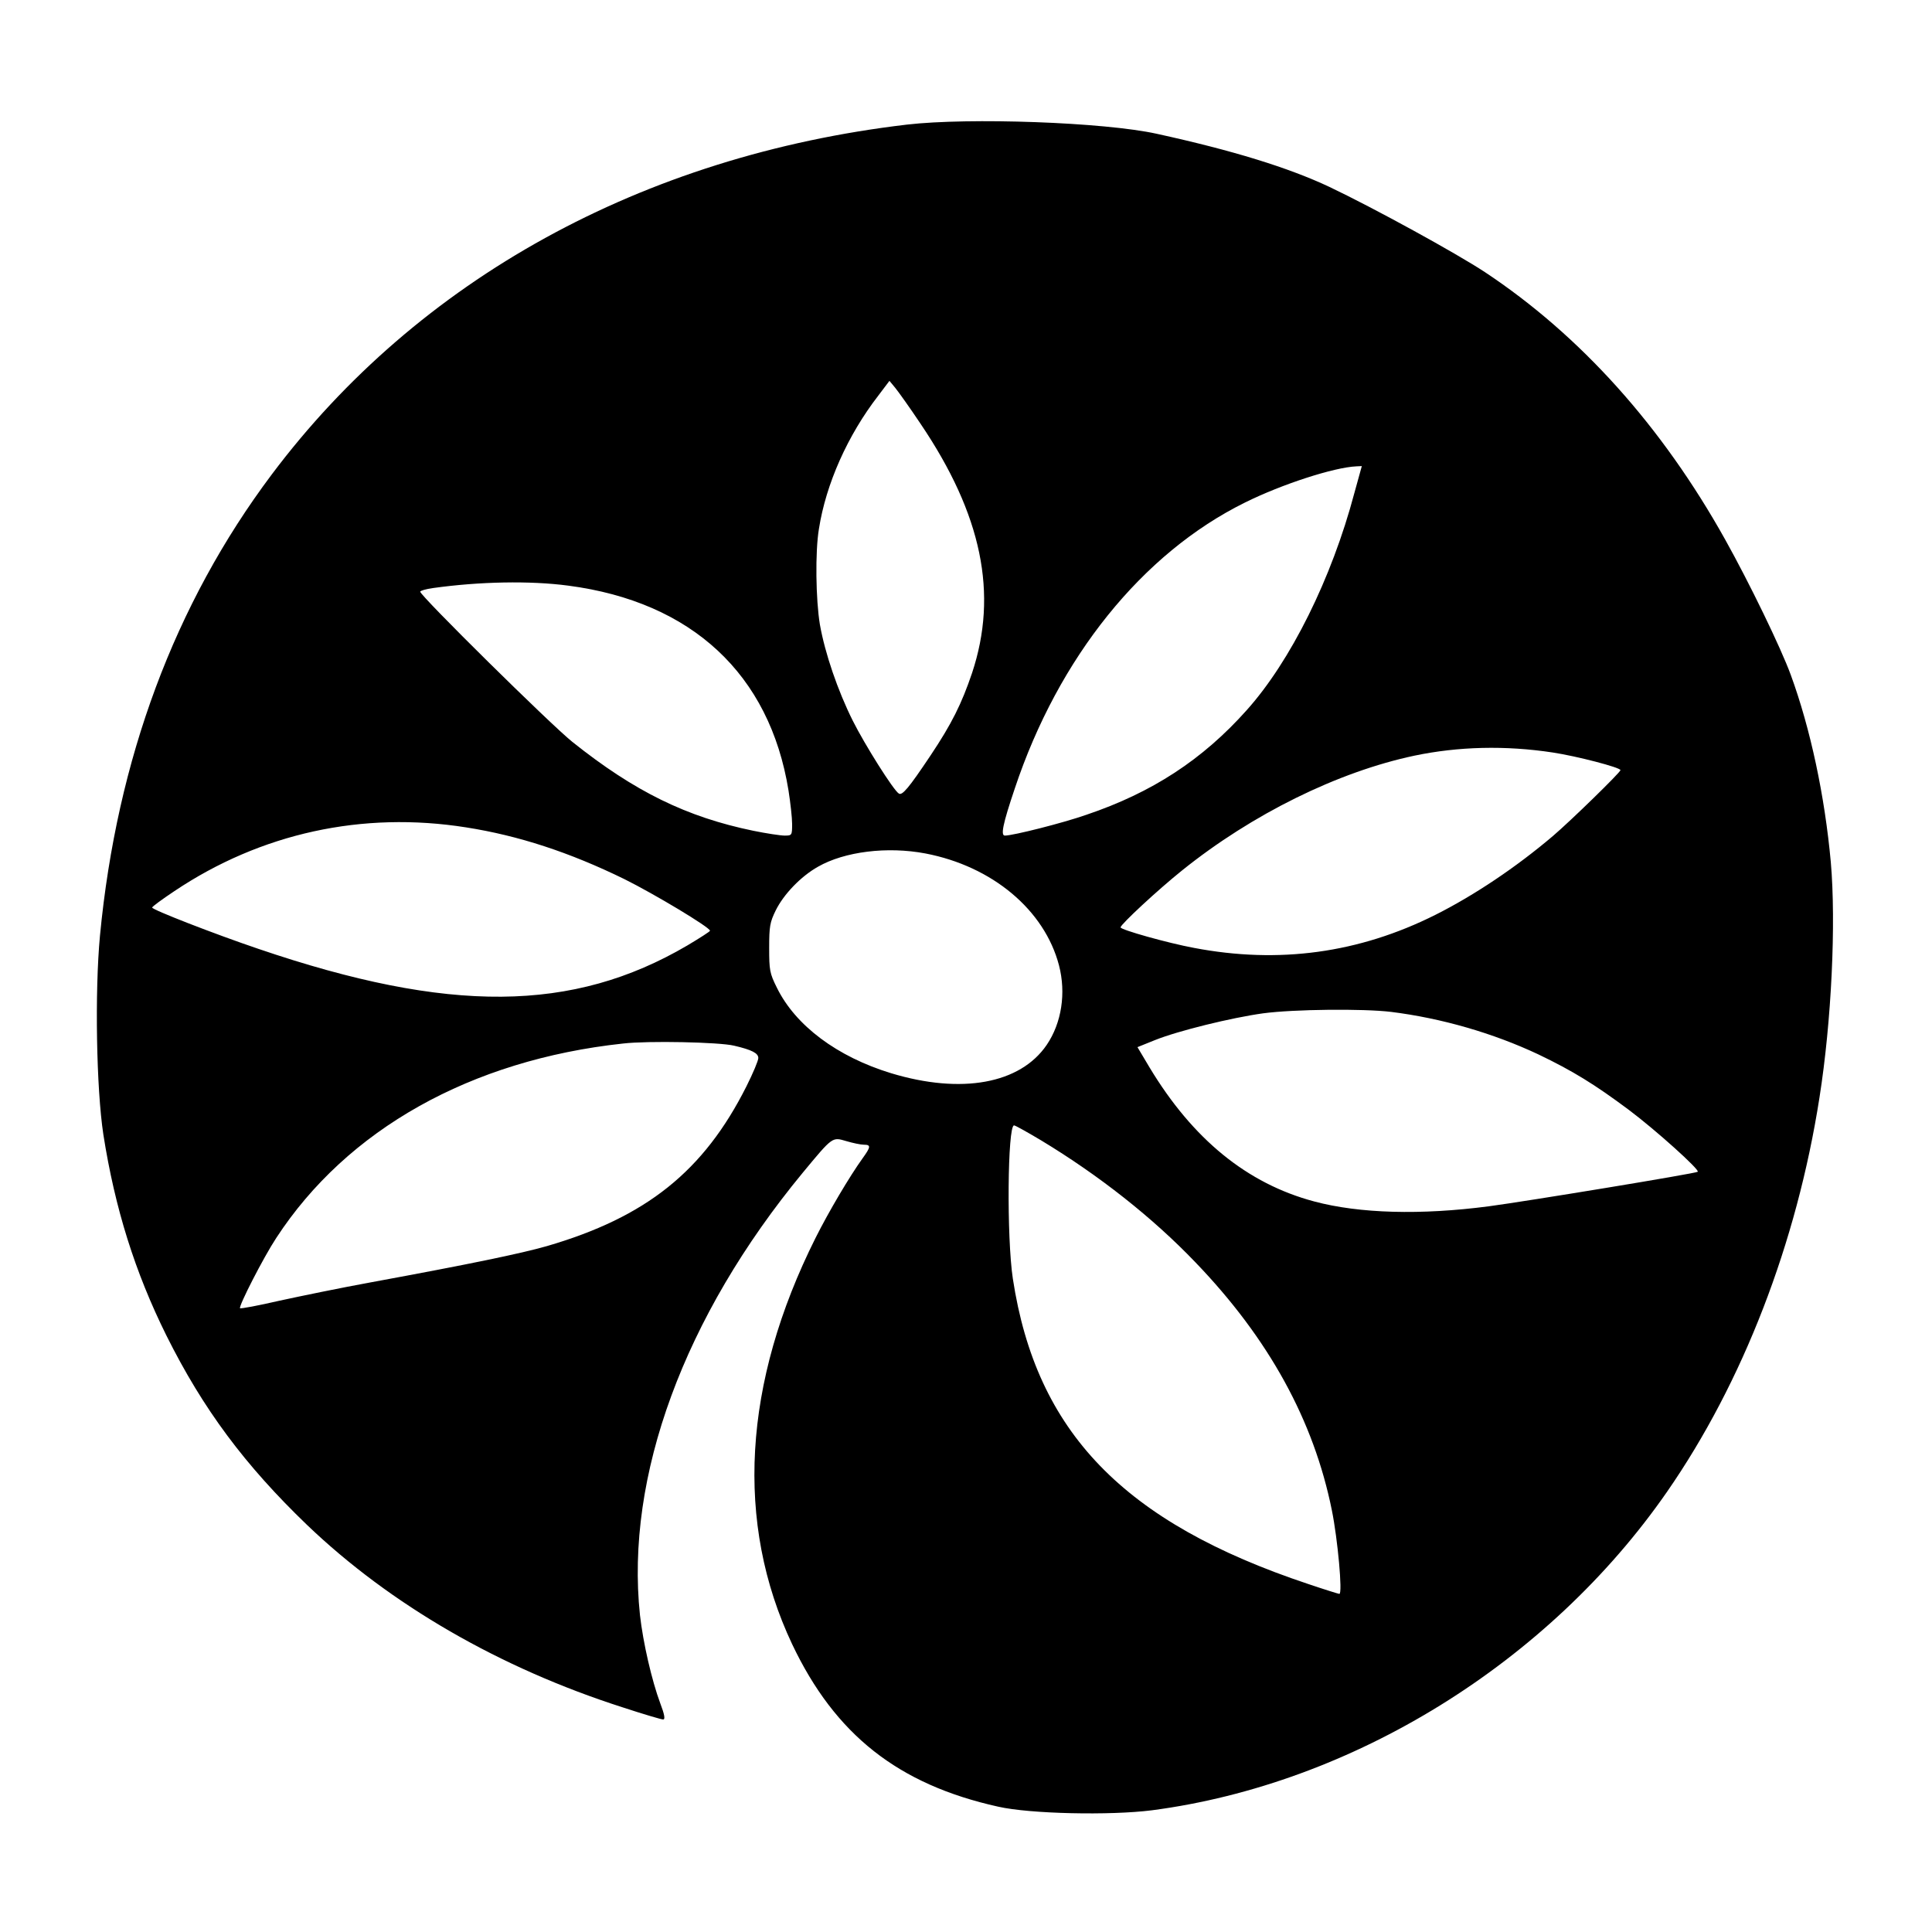 <?xml version="1.0" standalone="no"?>
<!DOCTYPE svg PUBLIC "-//W3C//DTD SVG 20010904//EN"
 "http://www.w3.org/TR/2001/REC-SVG-20010904/DTD/svg10.dtd">
<svg version="1.0" xmlns="http://www.w3.org/2000/svg"
 width="800pt" height="800pt" viewBox="0 0 800 800"
 preserveAspectRatio="xMidYMid meet">
<g transform="translate(0,800) scale(0.1,-0.1)"
fill="#000000" stroke="none">
<path d="M3755 7484 c-1094 -129 -2023 -640 -2630 -1449 -402 -536 -641 -1178
-711 -1909 -22 -234 -15 -634 14 -824 48 -306 131 -570 261 -832 152 -305 325
-537 583 -785 345 -330 798 -592 1307 -755 85 -28 160 -50 167 -50 9 0 6 20
-12 67 -35 94 -71 250 -84 365 -61 574 182 1236 674 1832 125 151 122 148 180
131 27 -8 60 -15 73 -15 30 0 29 -9 -5 -56 -54 -75 -141 -222 -195 -330 -301
-601 -334 -1180 -97 -1682 178 -375 439 -581 853 -673 132 -30 464 -37 637
-15 831 109 1642 611 2133 1319 314 453 537 1030 631 1632 50 317 69 722 47
975 -25 274 -84 552 -166 776 -41 112 -171 380 -271 559 -262 470 -600 846
-995 1108 -120 79 -459 265 -644 353 -170 80 -400 151 -715 220 -217 48 -777
68 -1035 38z m57 -1239 c254 -376 322 -704 213 -1032 -43 -127 -84 -210 -173
-343 -89 -133 -116 -165 -130 -156 -22 13 -141 202 -191 302 -62 124 -115 279
-136 398 -17 102 -20 301 -4 396 29 186 119 388 246 552 l46 61 24 -29 c13
-16 61 -83 105 -149z m1796 -287 c-94 -354 -264 -696 -446 -899 -182 -204
-391 -341 -664 -433 -97 -34 -303 -86 -337 -86 -18 0 -9 47 41 195 181 543
528 974 953 1184 153 76 369 146 462 150 l22 1 -31 -112z m-3255 -383 c512
-67 834 -367 912 -848 8 -51 15 -113 15 -139 0 -47 -1 -48 -31 -48 -17 0 -76
9 -130 20 -276 57 -491 162 -749 368 -90 72 -630 605 -630 622 0 4 24 11 53
15 193 27 402 31 560 10z m4077 -691 c99 -15 280 -62 280 -73 0 -9 -205 -209
-280 -273 -152 -129 -325 -245 -486 -326 -317 -159 -649 -204 -1000 -137 -108
20 -304 75 -304 85 0 12 154 155 255 236 290 233 645 408 962 475 182 38 376
43 573 13z m-4500 -310 c217 -34 428 -103 655 -214 123 -61 355 -200 355 -214
0 -3 -42 -30 -94 -61 -474 -278 -986 -283 -1776 -14 -183 62 -440 162 -440
171 0 4 41 34 92 68 358 240 779 332 1208 264z m1902 -108 c277 -53 493 -234
553 -463 30 -115 11 -239 -51 -330 -110 -161 -353 -205 -644 -117 -223 68
-396 197 -473 354 -30 60 -32 73 -32 165 0 89 3 106 27 155 33 67 104 141 175
181 110 63 287 85 445 55z m1928 -656 c209 -26 423 -88 610 -176 142 -68 233
-124 375 -230 112 -84 294 -248 285 -256 -7 -7 -714 -123 -865 -143 -282 -37
-536 -30 -723 20 -278 74 -503 258 -682 555 l-50 84 72 29 c97 39 318 93 448
111 127 17 414 20 530 6z m-2720 -140 c73 -17 100 -31 100 -51 0 -11 -22 -63
-49 -117 -177 -352 -415 -542 -827 -662 -109 -31 -316 -74 -729 -150 -121 -22
-291 -57 -378 -76 -87 -20 -161 -34 -163 -31 -7 7 96 209 150 291 293 449 805
737 1436 805 103 12 398 6 460 -9z m1271 -392 c240 -145 462 -320 639 -505
304 -316 490 -655 565 -1027 24 -118 45 -346 31 -346 -3 0 -61 18 -129 41
-765 255 -1126 629 -1223 1264 -26 171 -22 635 5 635 5 0 55 -28 112 -62z"/>
</g>
</svg>
